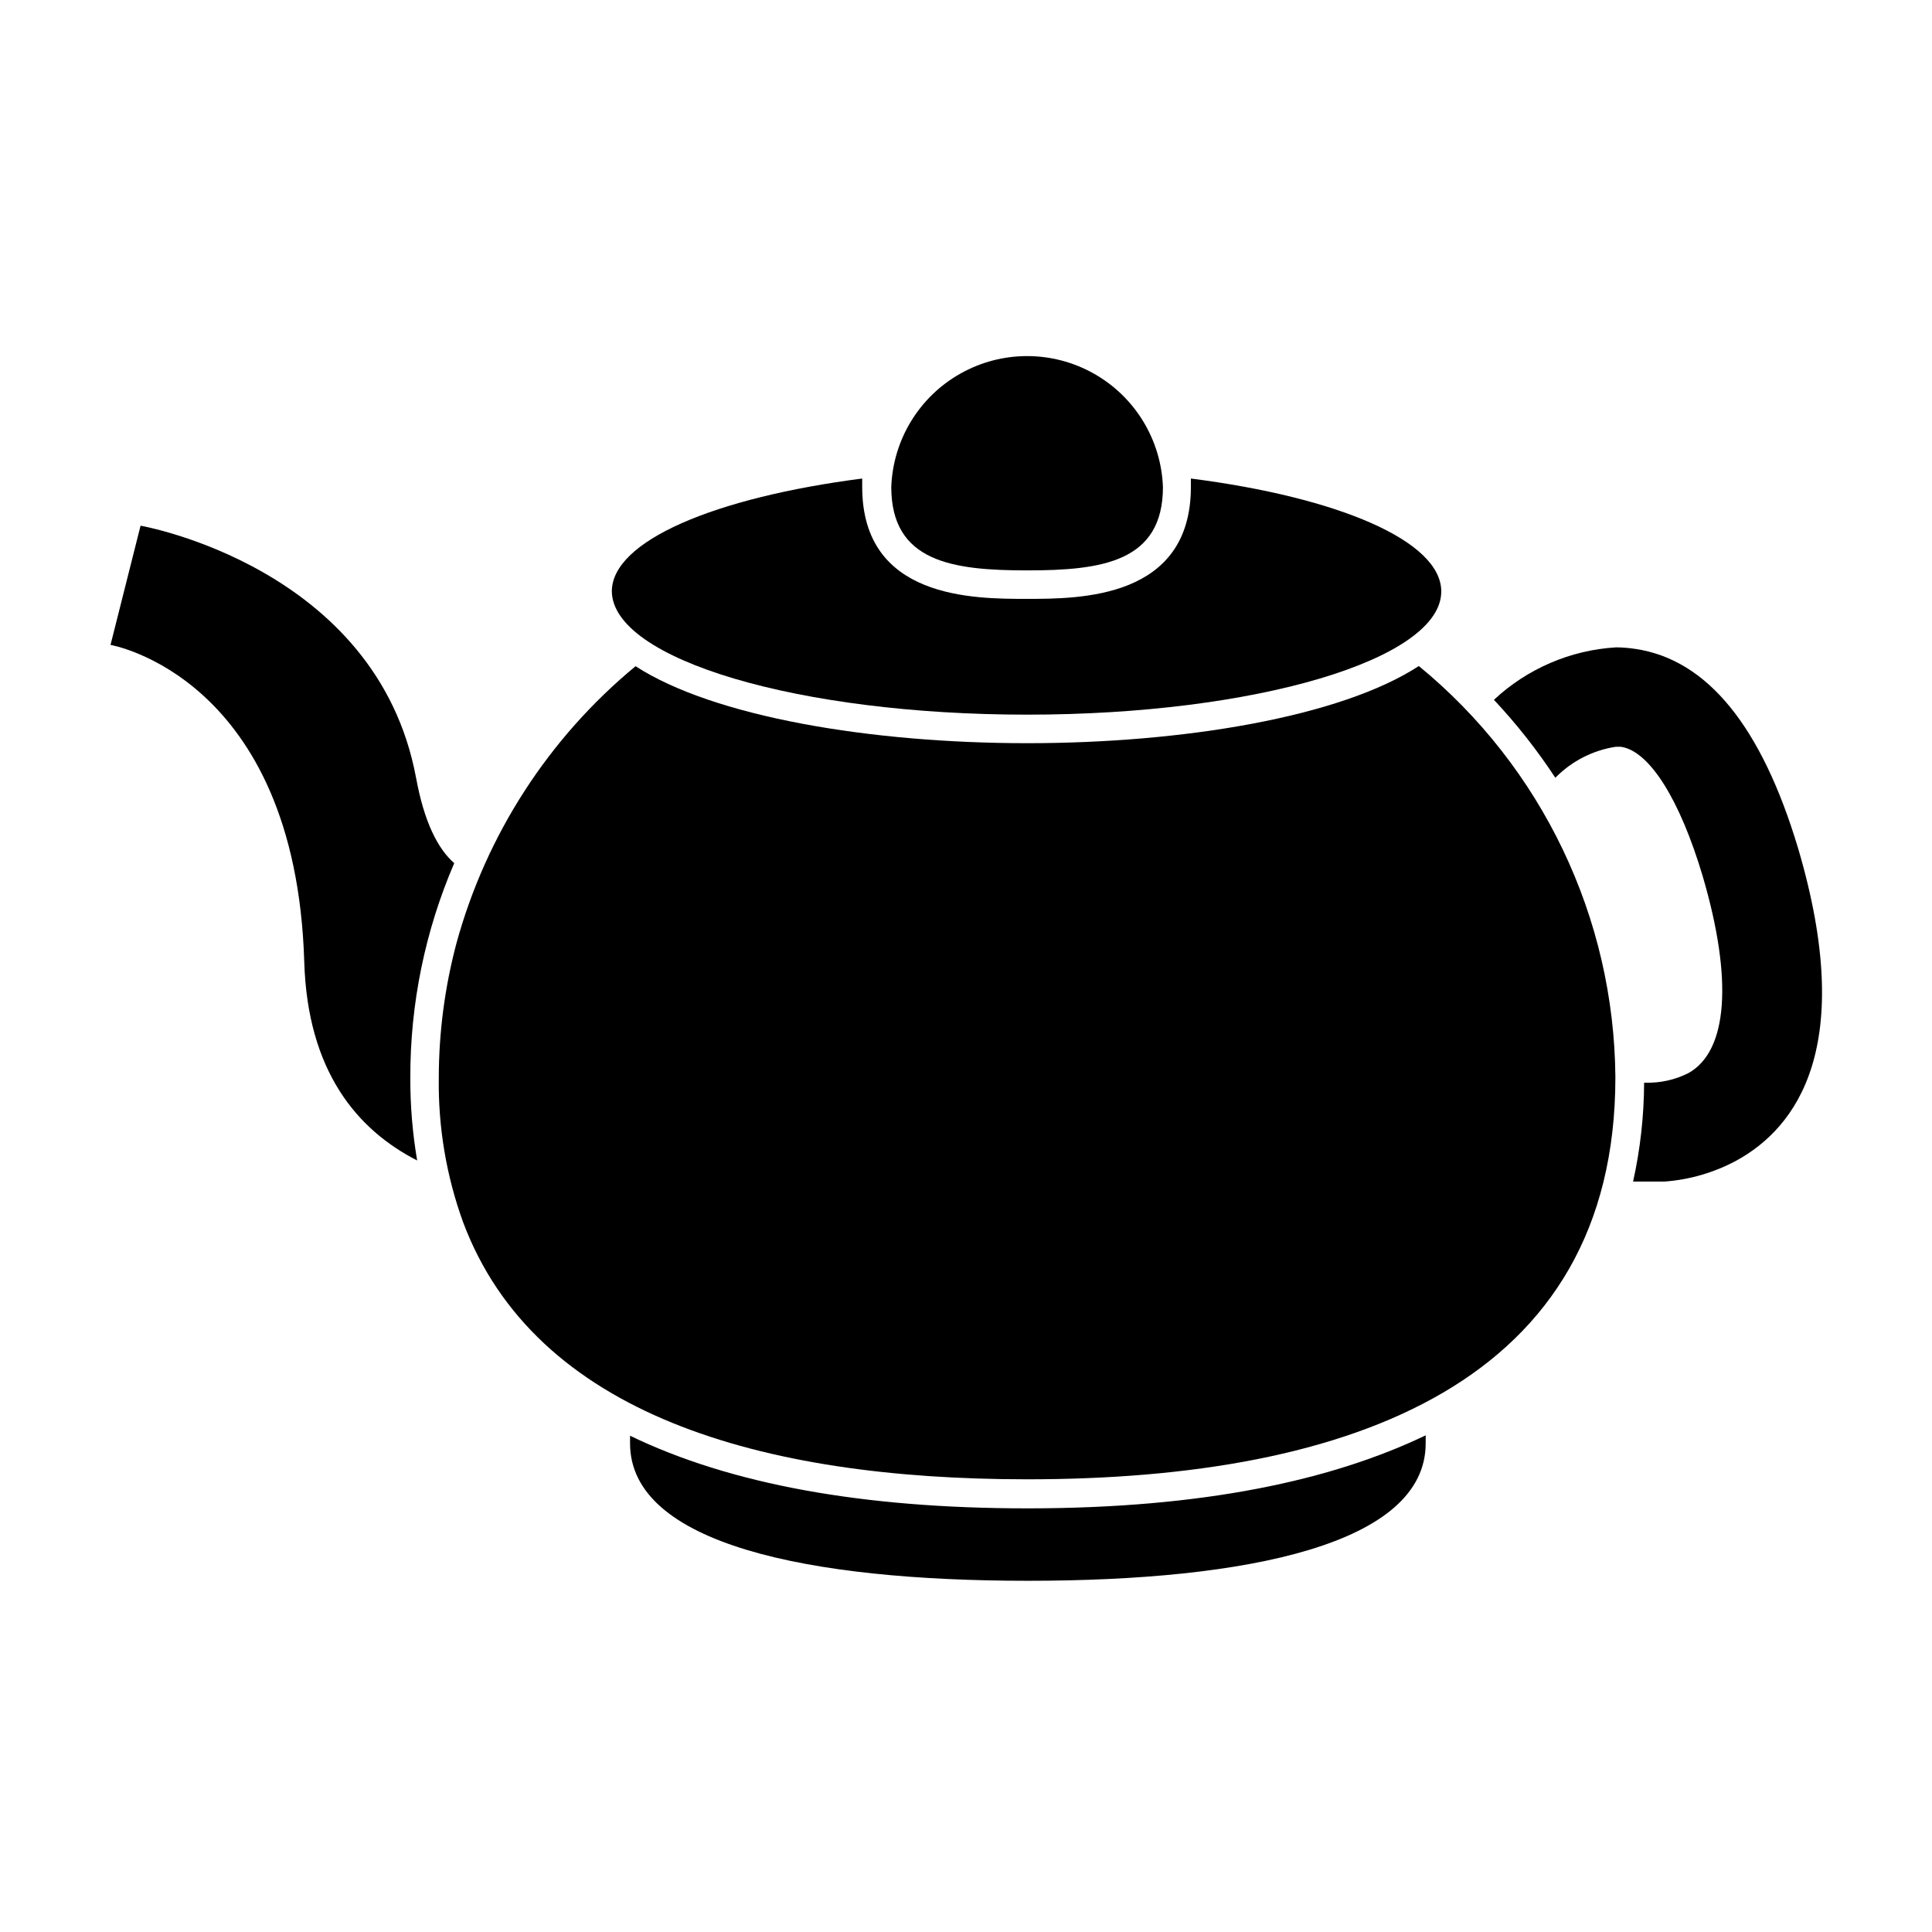 <?xml version="1.0" encoding="UTF-8"?>
<!-- Uploaded to: SVG Repo, www.svgrepo.com, Generator: SVG Repo Mixer Tools -->
<svg fill="#000000" width="800px" height="800px" version="1.1" viewBox="144 144 512 512" xmlns="http://www.w3.org/2000/svg">
 <g>
  <path d="m416.22 543.73c-43.664 0-78.746-6.414-105.25-19.246v2.016c0 26.703 47.207 36.426 105.45 36.426 58.242 0 105.4-9.723 105.4-36.426v-2.117c-24.844 11.891-58.848 19.348-105.6 19.348z"/>
  <path d="m254.25 350.07c-10.43-55.871-73-66.754-73-66.754l-7.961 31.59s49.02 8.363 51.34 83.934c0.855 29.07 14.055 44.586 29.926 52.699h-0.004c-1.23-7.242-1.84-14.574-1.812-21.918-0.055-19.555 3.906-38.914 11.637-56.879-4.332-3.777-7.957-10.832-10.125-22.672z"/>
  <path d="m577.34 315.96c-1.668-0.254-3.352-0.387-5.039-0.406-12.09 0.719-23.547 5.637-32.395 13.906 6.008 6.406 11.453 13.316 16.273 20.656 4.312-4.398 9.934-7.281 16.02-8.211h1.359c7.559 1.109 15.617 13.957 21.664 34.258 8.062 27.406 6.699 46.453-3.828 52.246-3.481 1.746-7.34 2.613-11.234 2.519h-0.453c-0.035 8.812-1.012 17.594-2.922 26.195h3.324 5.039c6.648-0.492 13.121-2.379 18.992-5.539 16.02-8.766 31.891-30.23 16.375-82.777-9.672-32.242-24.031-50.027-43.176-52.848z"/>
  <path d="m520.01 320.5c-20.707 13.504-62.422 20.453-103.79 20.453-41.363 0-83.027-6.953-103.79-20.402-23.004 19-39.578 44.633-47.461 73.406-3.094 11.637-4.672 23.629-4.684 35.668-0.188 13.051 1.996 26.023 6.449 38.289 19.094 50.887 78.793 68.117 149.48 68.117 86.102 0 155.88-25.746 155.88-106.55-0.32-42.262-19.41-82.191-52.094-108.98z"/>
  <path d="m416.22 333.39c60.457 0 109.73-14.609 109.73-32.648 0-13.402-27.305-24.938-66.352-29.926v2.215c0 29.676-29.422 29.676-43.527 29.676s-43.578 0-43.578-29.676v-2.215c-39.047 5.039-66.352 16.523-66.352 29.926 0.297 18.039 49.418 32.648 110.08 32.648z"/>
  <path d="m416.22 295.16c19.852 0 35.973-2.266 35.973-22.117h-0.004c-0.469-12.539-7.43-23.934-18.375-30.07-10.945-6.141-24.297-6.141-35.242 0-10.945 6.137-17.906 17.531-18.375 30.07 0 19.848 16.121 22.117 36.023 22.117z"/>
 </g>
</svg>